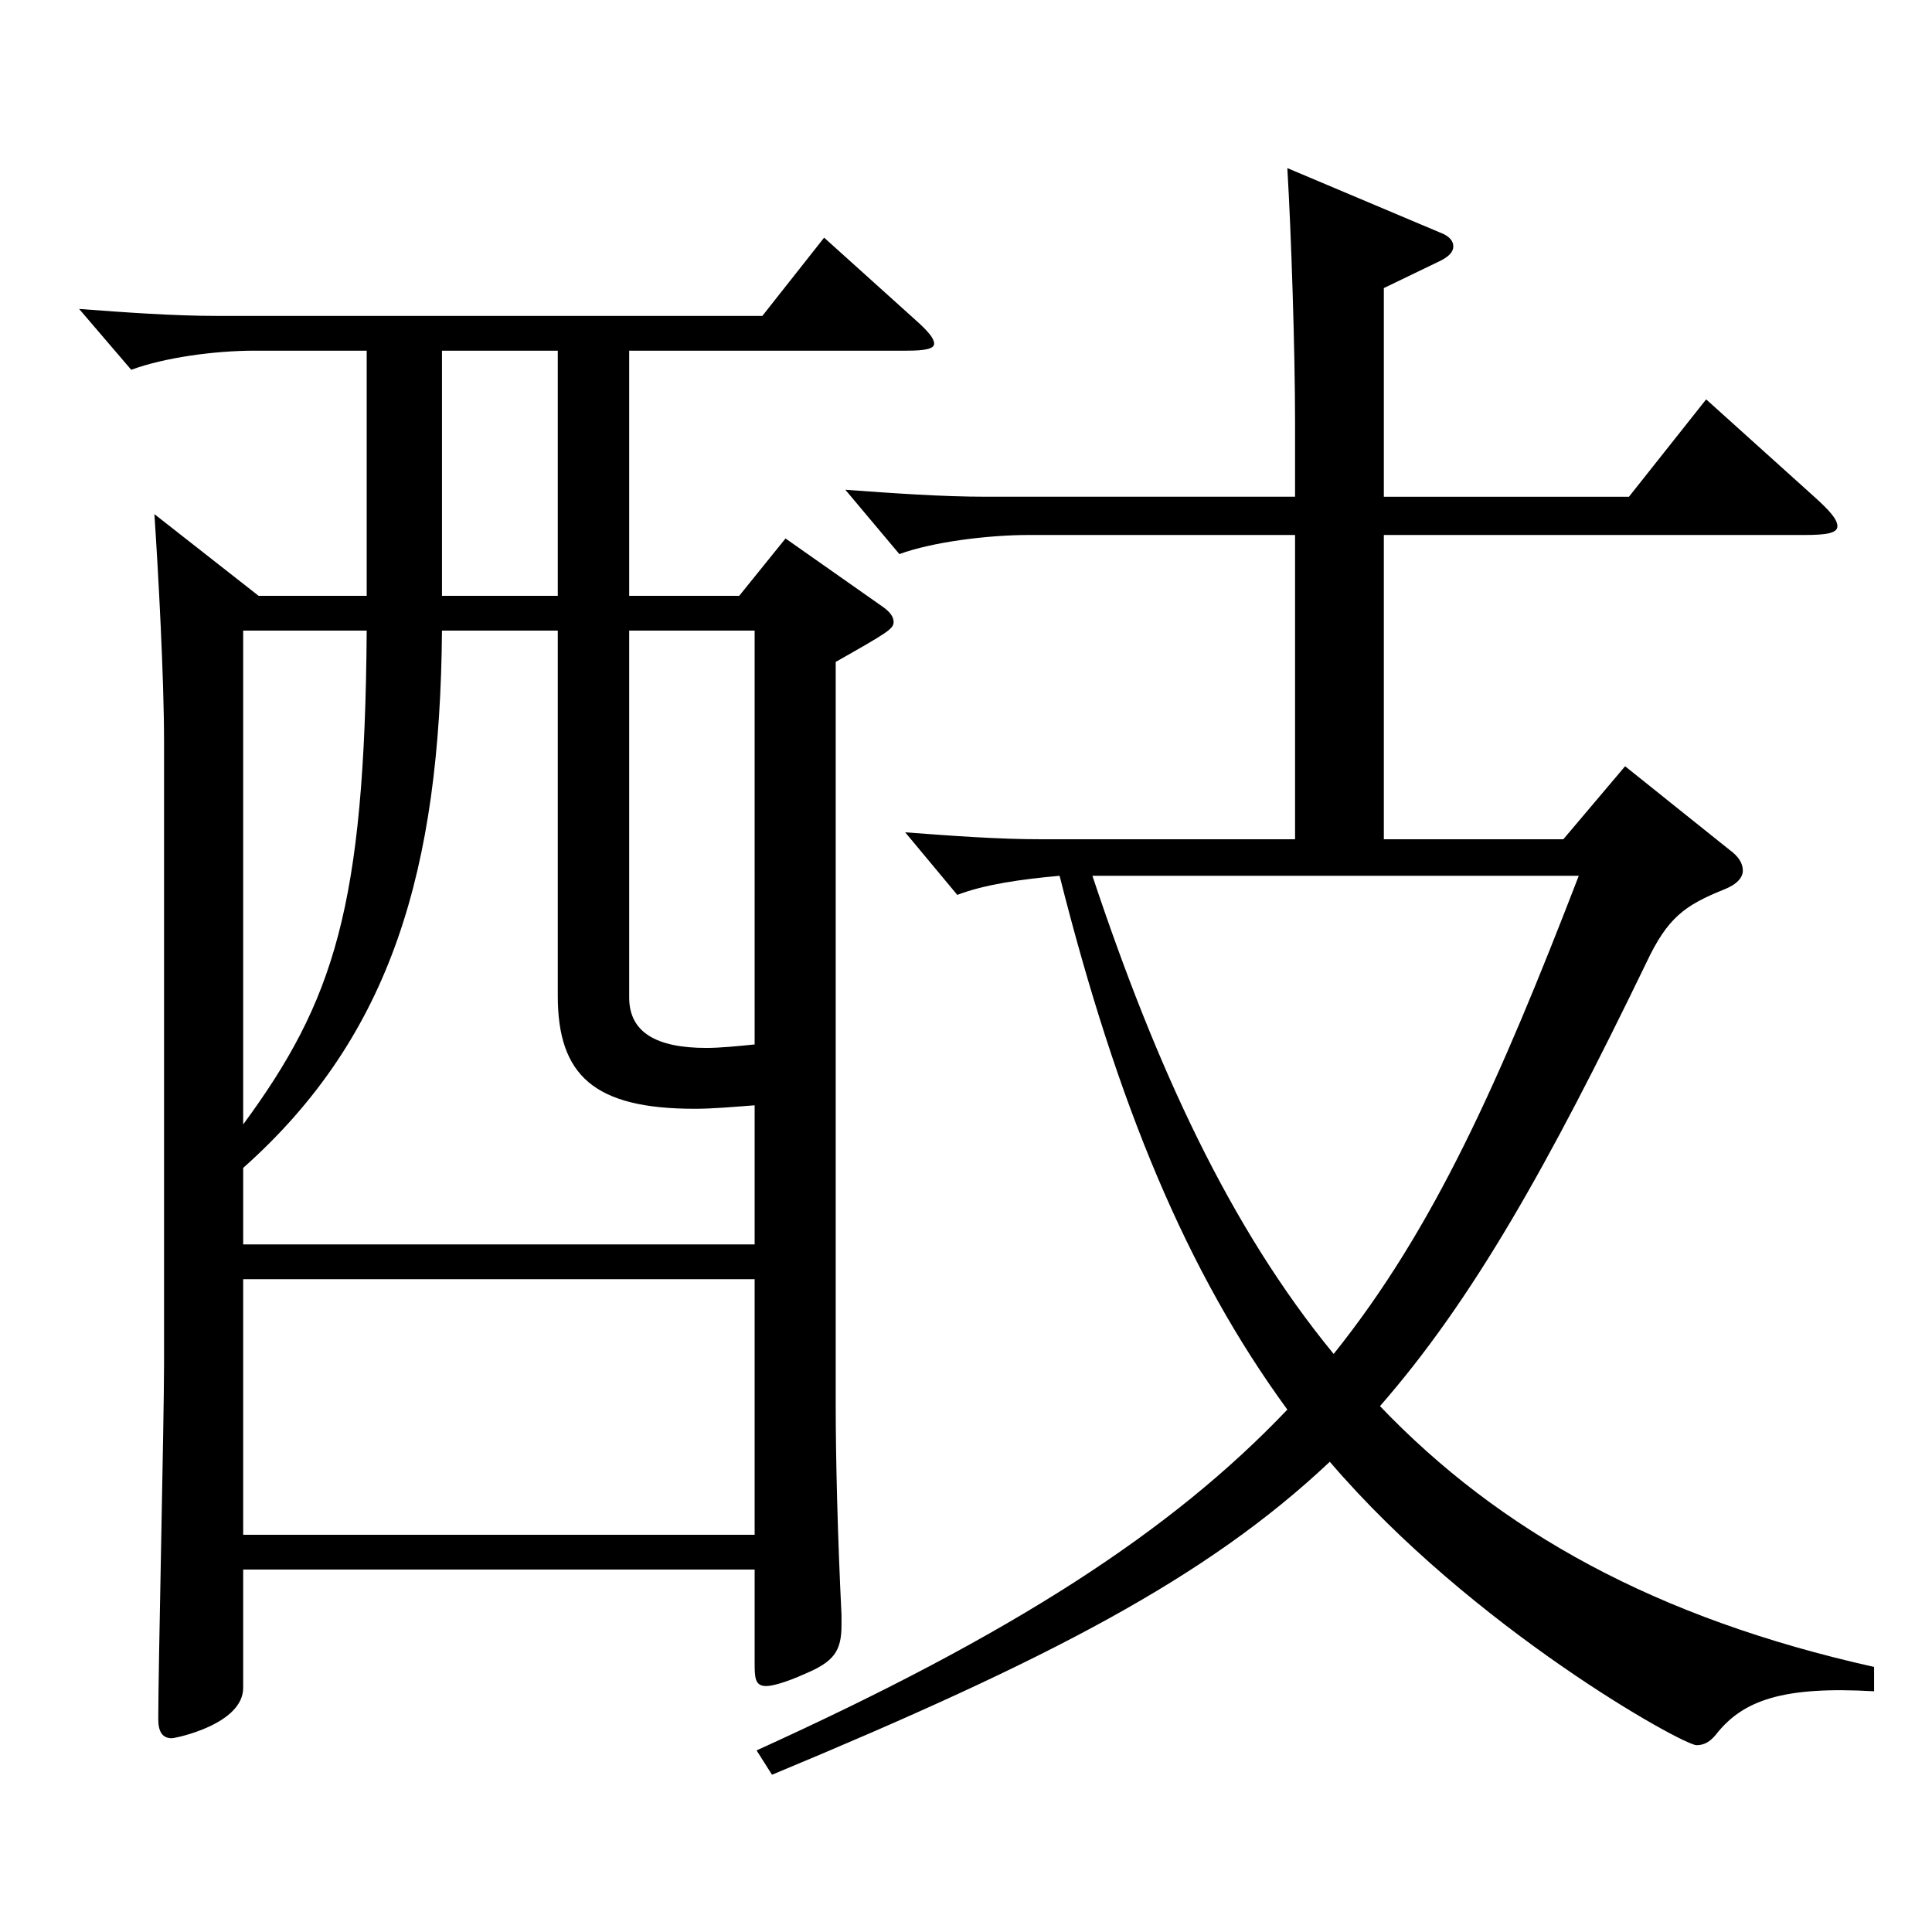 <?xml version="1.0" encoding="utf-8"?>
<!-- Generator: Adobe Illustrator 16.0.0, SVG Export Plug-In . SVG Version: 6.00 Build 0)  -->
<!DOCTYPE svg PUBLIC "-//W3C//DTD SVG 1.1//EN" "http://www.w3.org/Graphics/SVG/1.1/DTD/svg11.dtd">
<svg version="1.1" id="图层_1" xmlns="http://www.w3.org/2000/svg" xmlns:xlink="http://www.w3.org/1999/xlink" x="0px" y="0px"
	 width="1000px" height="1000px" viewBox="0 0 1000 1000" enable-background="new 0 0 1000 1000" xml:space="preserve">
<path d="M189.804,181.508h-57.941c-20.979,0-46.953,3.601-63.936,9.9l-26.973-31.5c23.976,1.8,48.95,3.601,70.929,3.601h282.714
	l31.969-40.5l47.951,43.199c5.994,5.4,8.991,9,8.991,11.7s-4.995,3.6-13.986,3.6H325.667v126.899h56.942l23.976-29.699l49.95,35.1
	c3.995,2.7,5.993,5.399,5.993,8.1c0,3.601-2.997,5.4-29.97,20.7v384.297c0,27.9,0.999,68.4,2.997,108.899v5.4
	c0,13.5-3.996,18.899-18.98,25.199c-9.99,4.5-16.983,6.301-19.98,6.301c-5.993,0-5.993-4.5-5.993-12.601v-47.699H125.868v61.199
	c0,18.9-34.965,26.1-36.963,26.1c-4.995,0-6.992-3.6-6.992-9.899c0-26.1,2.996-154.799,2.996-183.599V384.007
	c0-33.3-2.996-88.199-4.994-117.899l53.945,42.3h55.943V181.508z M228.765,326.407c-0.999,123.3-25.974,209.699-102.896,278.099
	v39.6h264.733v-72c-11.988,0.9-21.979,1.8-30.969,1.8c-51.948,0-70.929-17.1-70.929-58.499V326.407H228.765z M125.868,582.006
	c46.953-63.899,62.937-112.499,63.936-255.599h-63.936V582.006z M390.602,794.404V662.105H125.868v132.299H390.602z
	 M288.704,181.508h-59.939v126.899h59.939V181.508z M325.667,516.306c0,18,13.985,26.101,39.959,26.101
	c6.993,0,15.984-0.9,24.976-1.801V326.407h-64.935V516.306z M895.093,439.807c4.995,3.6,6.993,7.2,6.993,10.8
	c0,3.601-2.997,7.2-9.99,9.9c-19.979,8.1-28.971,14.399-39.96,37.8c-50.948,105.299-89.909,174.599-137.861,229.498
	c61.938,64.8,142.856,109.799,255.742,134.999v12.6c-46.952-2.699-67.931,4.5-81.917,22.5c-2.997,3.601-5.994,5.4-9.99,5.4
	c-6.992,0-115.883-60.3-189.809-146.699c-63.936,60.3-145.853,102.6-288.709,161.999l-7.991-12.6
	c132.865-60.3,214.783-113.399,274.723-176.399c-51.947-71.1-87.911-157.499-117.881-276.298c-19.98,1.8-38.961,4.5-52.947,9.899
	l-26.973-32.399c23.976,1.8,47.952,3.6,70.929,3.6h130.868V276.908H532.458c-20.979,0-49.949,3.6-66.933,9.899l-27.972-33.3
	c24.975,1.8,49.95,3.6,72.927,3.6h159.839v-38.699c0-36.9-1.998-98.1-3.996-131.399l78.92,33.3c4.995,1.8,6.993,4.5,6.993,7.2
	s-1.998,5.399-7.991,8.1l-27.973,13.5v107.999h126.873l39.959-50.399l55.943,50.399c7.992,7.2,11.988,11.7,11.988,15.301
	c0,3.6-5.994,4.5-16.982,4.5H716.272v157.498h92.906l31.969-37.799L895.093,439.807z M565.425,453.307
	c32.967,98.999,70.929,181.799,124.874,247.498c51.948-64.8,85.914-141.299,126.872-247.498H565.425z"/>
</svg>

